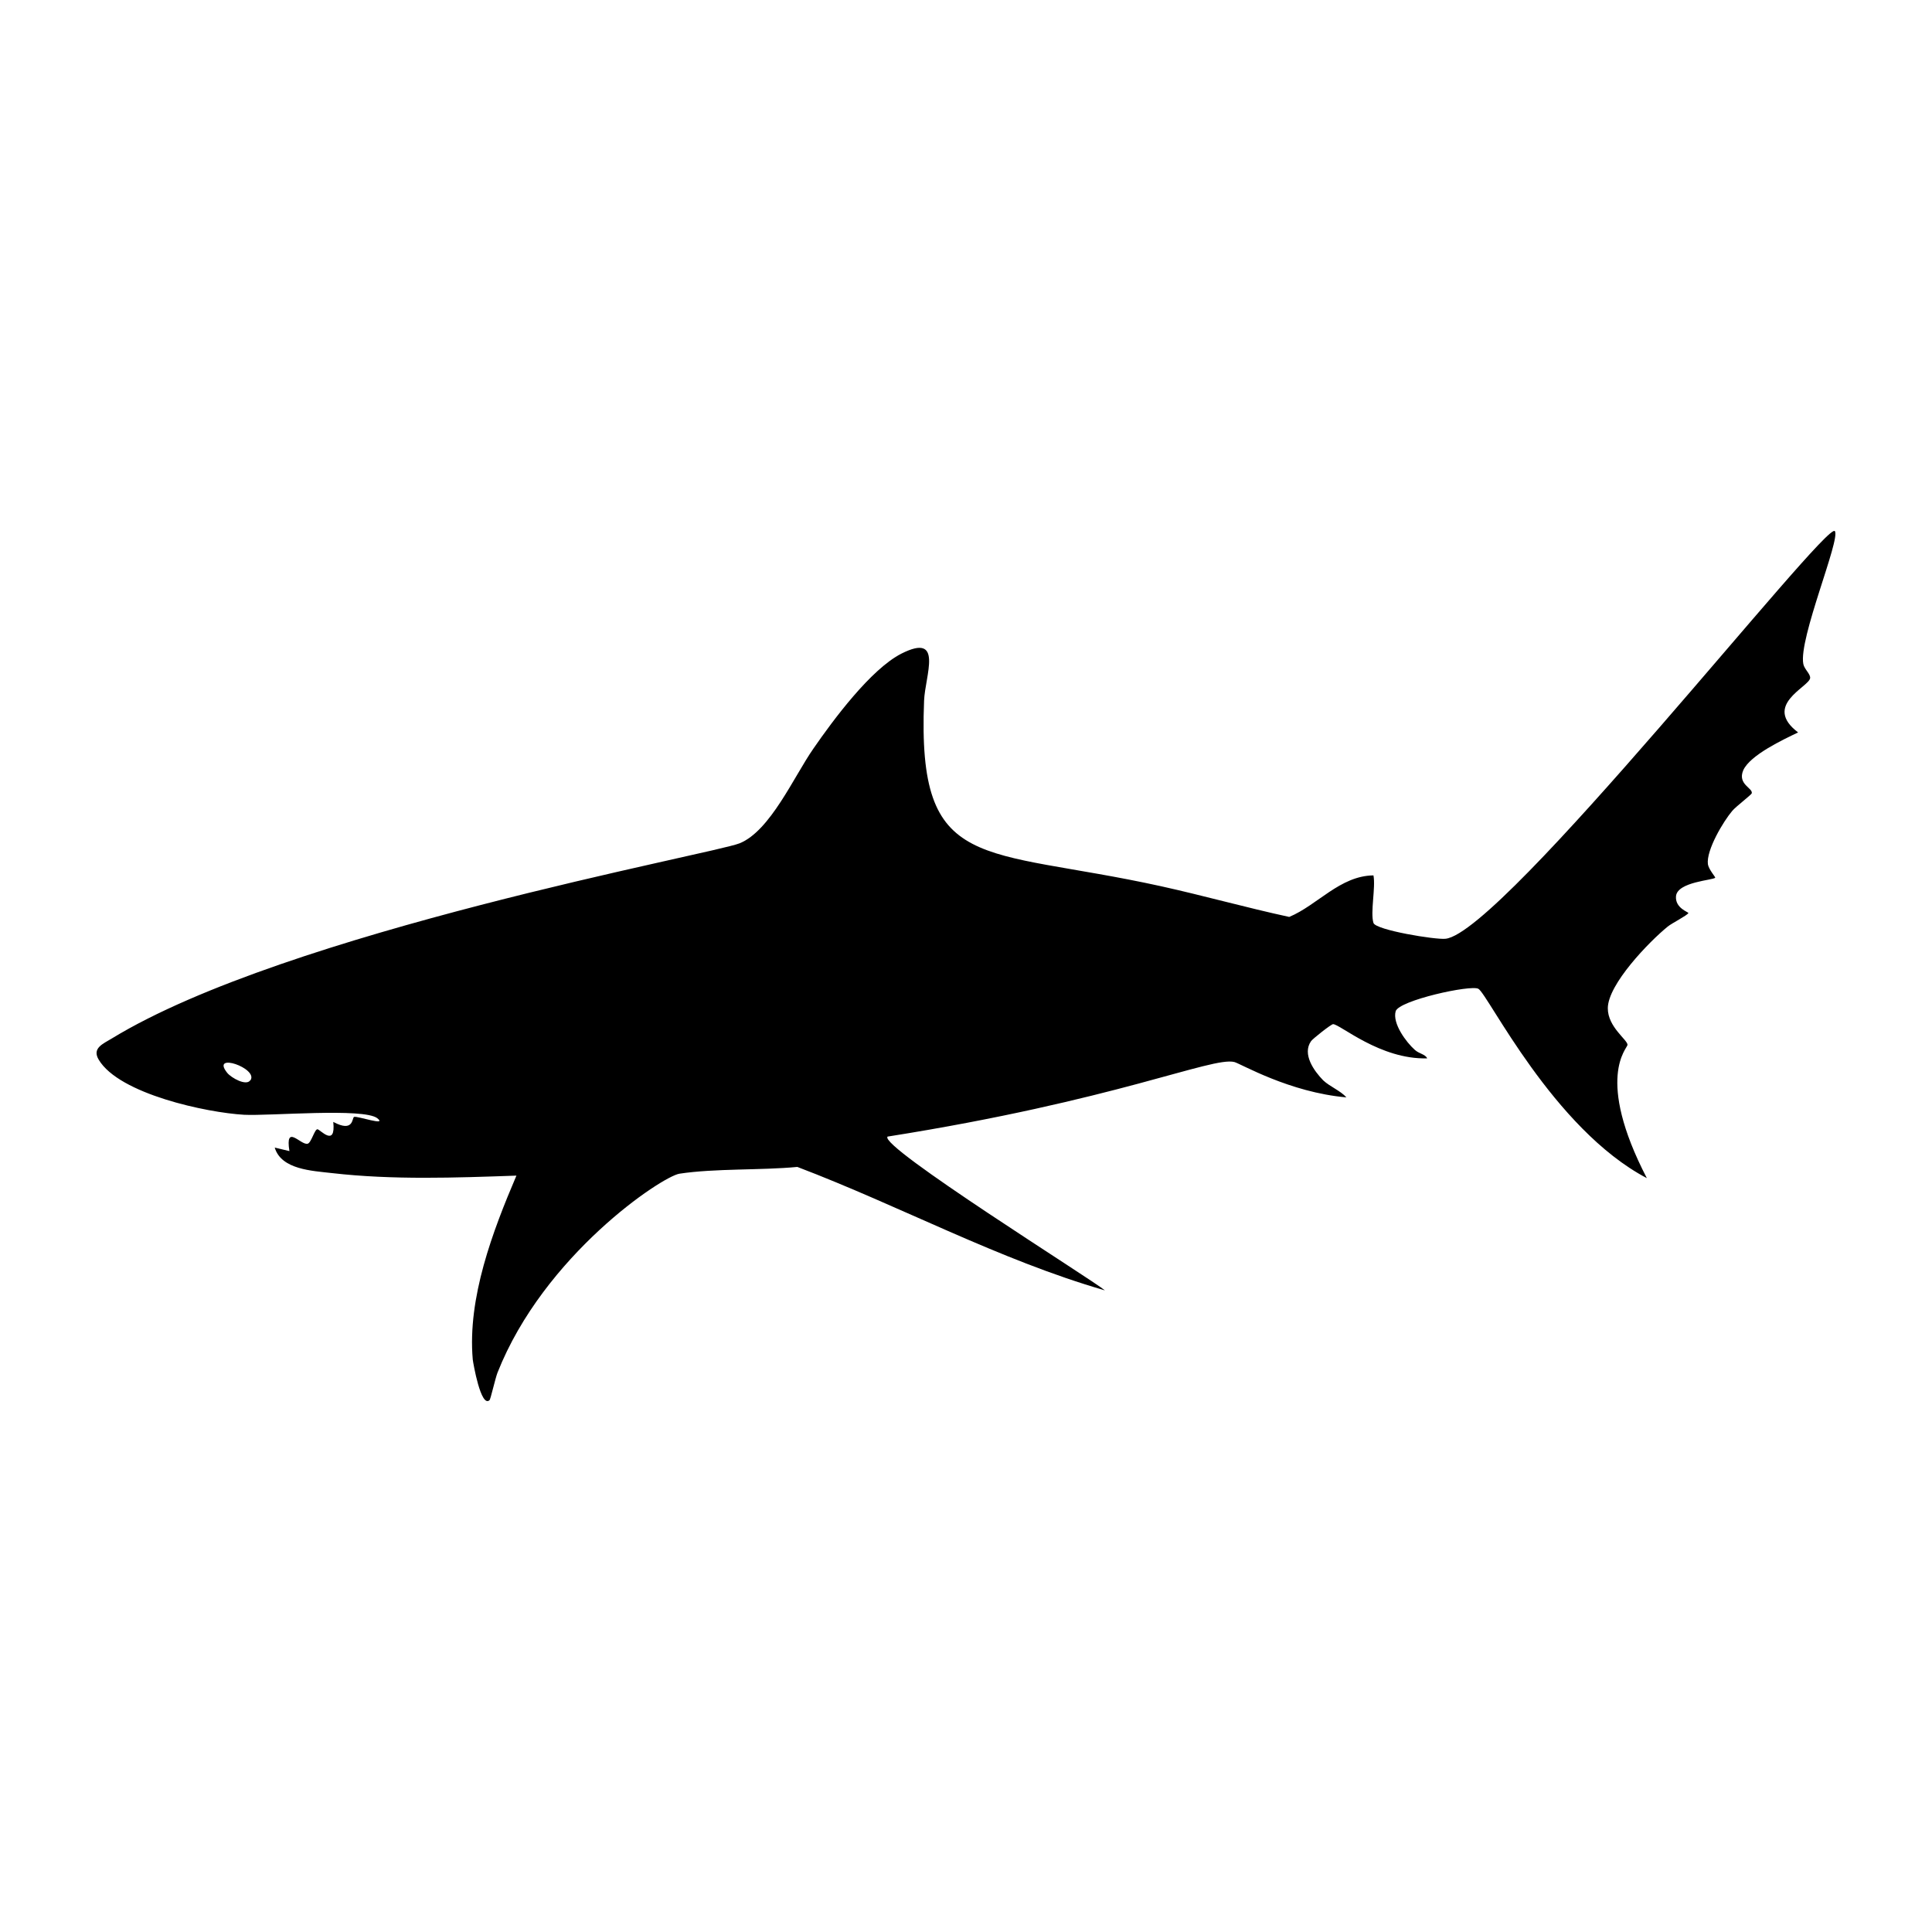 <svg xmlns="http://www.w3.org/2000/svg" viewBox="0 0 1000 1000"><path d="M949.7 274.9c-4.2-5.8-172 208-201.5 211-5 .6-36.2-4.5-37.3-8.2-1.7-5.4 1.2-18.3 0-24.6-17.3.2-29 15.4-43.6 21.5-22.2-4.8-44.2-11-66.4-15.9-93.3-20.5-126.2-6.1-122.6-96 .5-13 10.3-35.5-11.7-24.4-15.8 8-35.4 34.4-45.6 49.2-10 14.3-22.3 42.6-38.2 49-14.4 5.7-234.3 45.7-324.9 101-4.6 2.8-10.4 5-6.8 11 10.6 17.8 56 27.4 75.2 28.5 13.1.7 62-3.7 69 1.8 5.3 4.2-10.1-1.2-12-.7-1.2.3 0 8.4-10.8 2.6 1.4 13.5-6.9 3.8-8.2 3.8-1.5 0-3.2 7.1-5.1 7.5-3.6.8-11.7-10.6-9.4 3.8l-7.6-1.8c3.4 11.4 19.4 12 29.7 13.2 31.5 3.6 63.8 2.4 95.4 1.3-12.3 28.8-25.4 63.3-22.6 95.2.2 1.7 4.2 25.2 8.7 21 .5-.4 3-11.4 4.1-14.2 24.1-61 85.2-101.6 94.2-103 18.5-2.8 42-1.7 61-3.5 53.4 20.3 104.2 48 159.2 63.9-6.6-5.6-117.4-74.7-112.5-79.6 118.2-18.7 168-41.5 179.5-38.6 3.4.9 28.4 15.7 58 18.3-3-3.4-8.6-5.6-12-8.8-4.8-4.9-11-13.6-6.3-20.3.8-1.2 10.4-8.8 11.4-8.8 3.6 0 24.4 18.4 48.7 17.7-1-2.2-4.1-2.3-6.4-4.4-4.5-4-11.7-13.7-9.9-20 1.7-5.6 38.9-13.8 42.8-11.6 5 2.8 38.7 72.5 87.2 98-27-52.1-10-67.2-10-69 0-2.6-10.2-9.2-10.2-18.9 0-12.4 21.4-34.5 31-42.3 2.2-1.8 10-5.7 10.7-7 .2-.5-7-2.5-6.4-8.8.8-7.4 19.3-8.2 20.3-9.5.2-.3-3.4-4.3-3.8-7-.9-7.3 8-22.2 12.7-27.7 2-2.3 9.9-8.3 10-9 .7-2.7-7.5-4.6-4.4-11.9 3.5-7.9 20.9-16 28.4-19.6-18.5-14 5.3-23.4 6.2-28 .4-2.1-3-4.7-3.5-7.4-2.6-13 19.4-64.7 16.3-68.8M129.5 559.2c-2.1 3-9.8-1.3-11.9-3.9-8.8-11 16.4-2.3 12 3.9"/></svg>